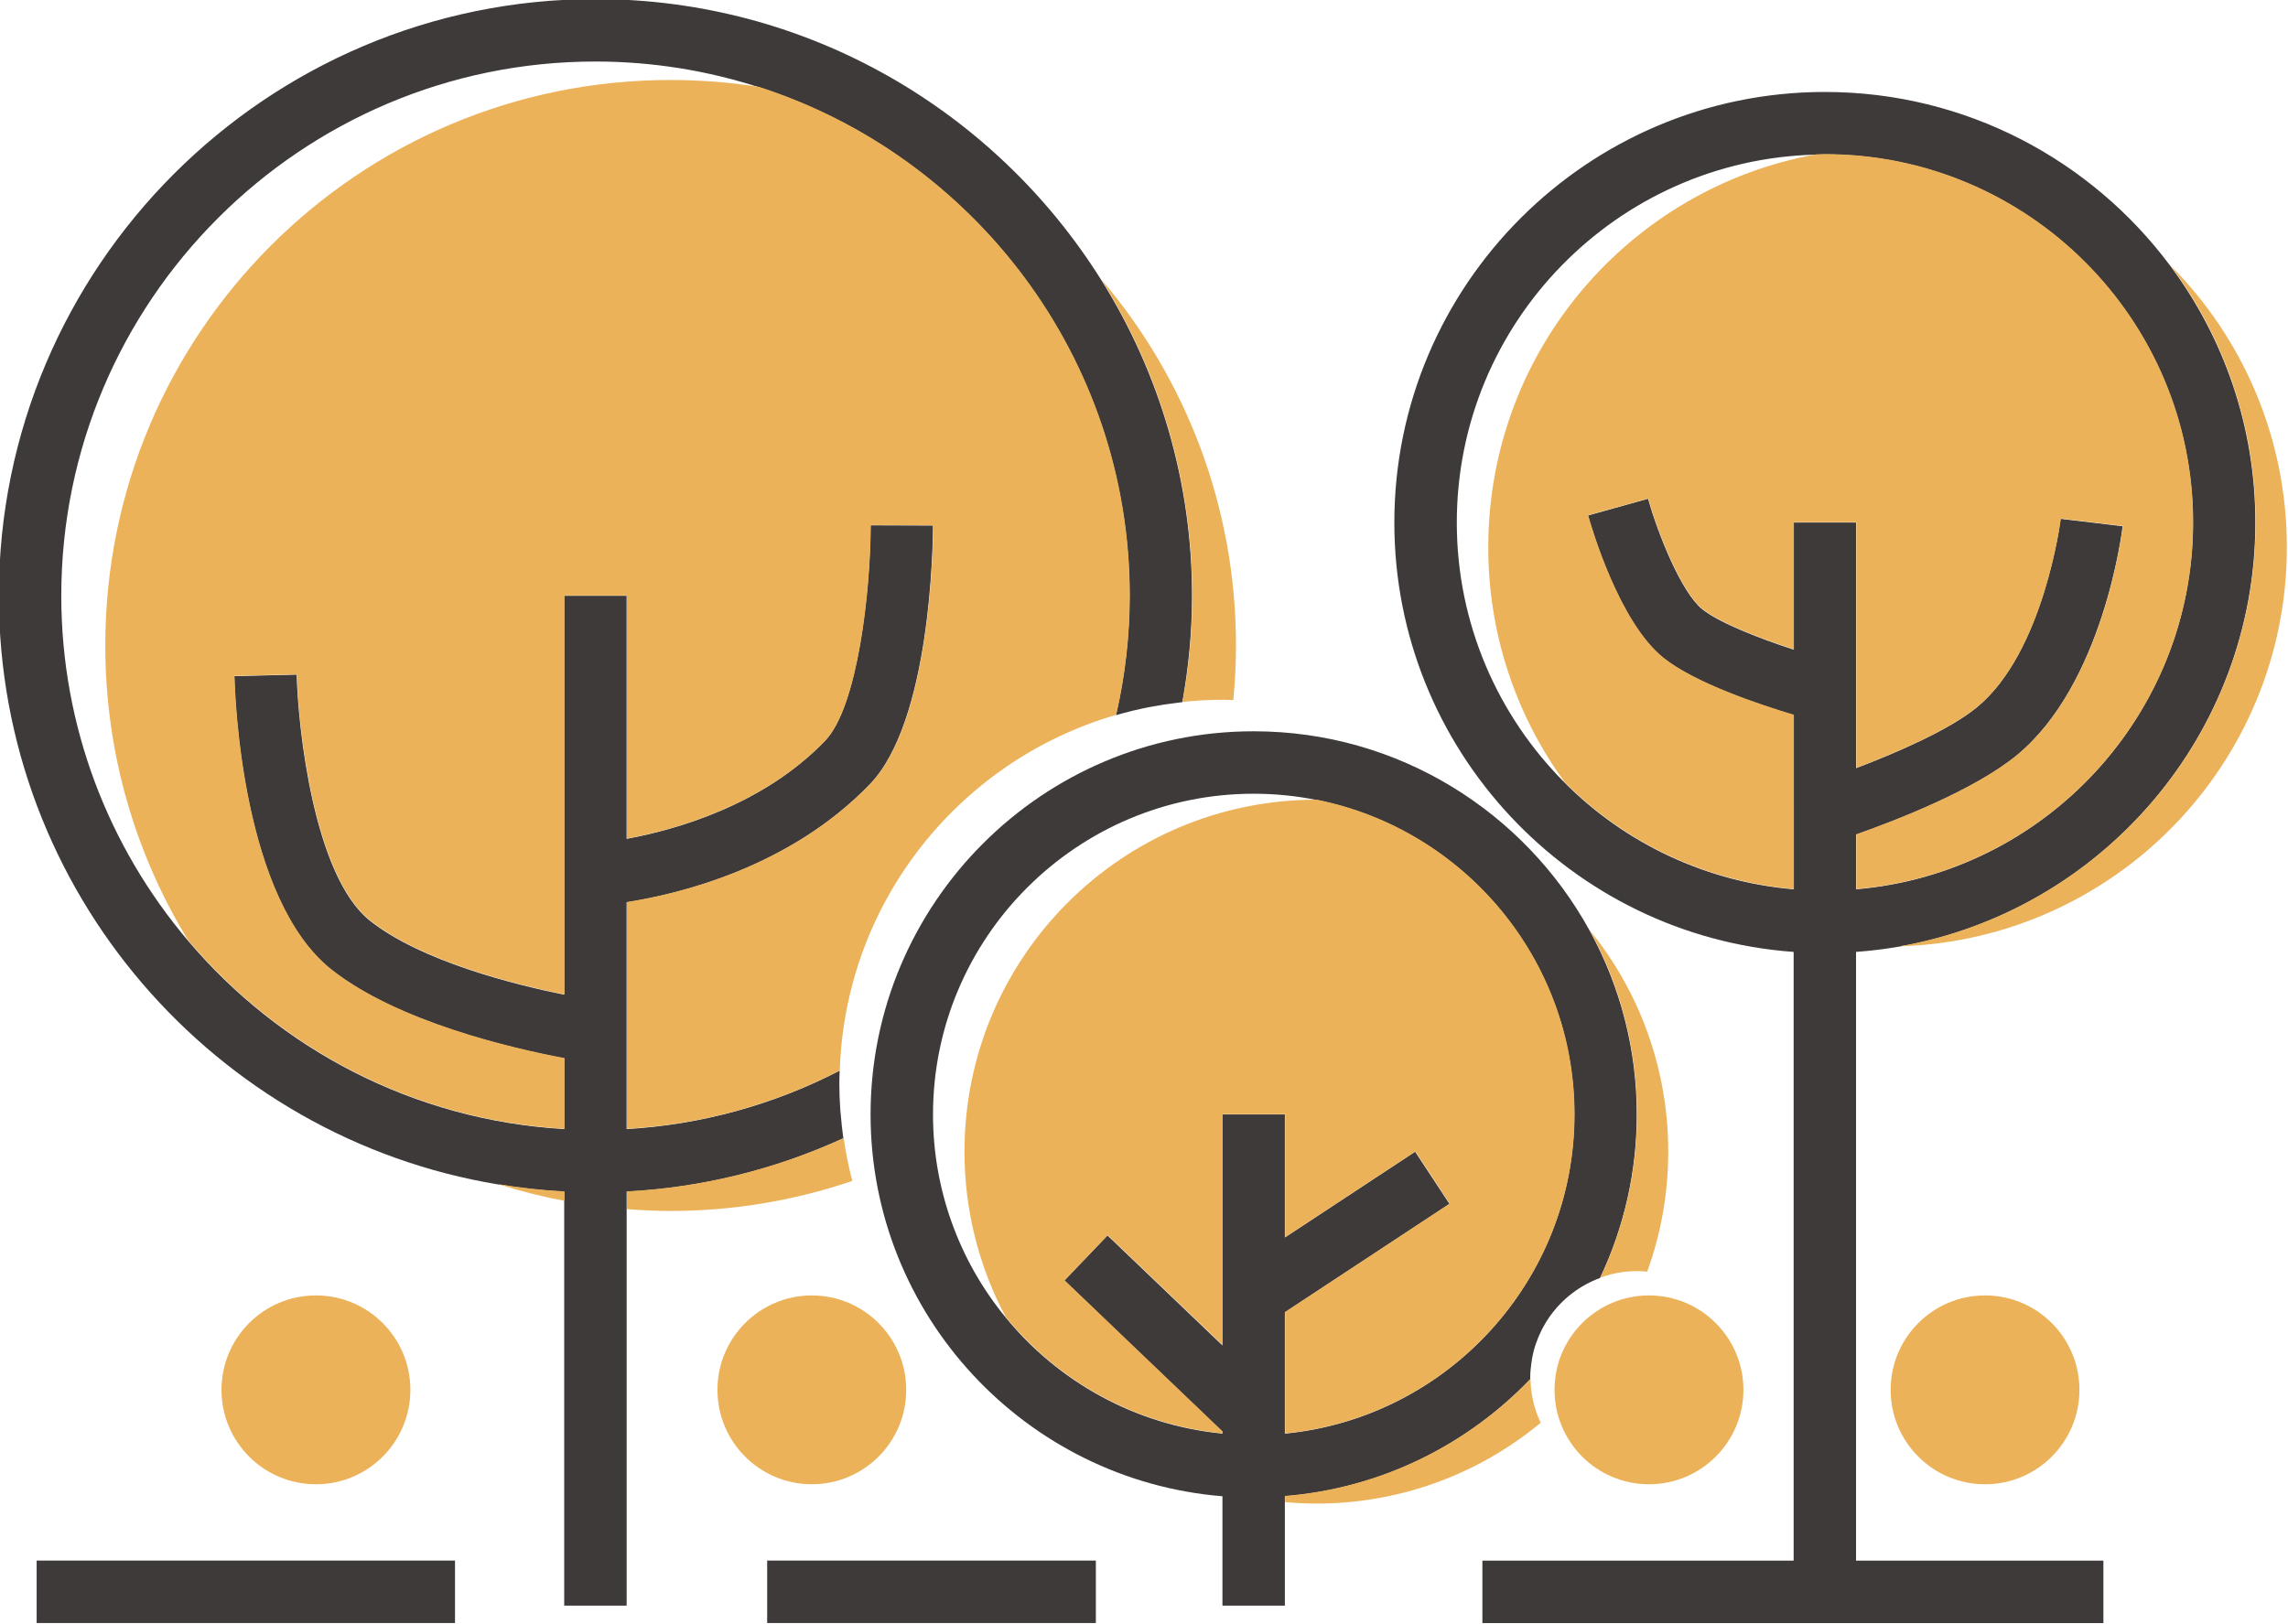 <svg xmlns="http://www.w3.org/2000/svg" x="0px" y="0px" width="100%" viewBox="0 0 200 142" style="vertical-align: middle; max-width: 100%; width: 100%;"><g>
	<path fill="#3E3A39" d="M133.766,120.589c0-0.039-0.006-0.075-0.006-0.114c0-0.447,0.043-0.888,0.104-1.318    c0.07-0.517,0.185-1.026,0.341-1.524c0.014-0.039,0.029-0.076,0.042-0.114c0.128-0.386,0.285-0.755,0.461-1.115    c0.025-0.058,0.053-0.114,0.081-0.173c0.2-0.386,0.423-0.757,0.669-1.109l0.058-0.074c0.53-0.737,1.165-1.393,1.886-1.944    l0.017-0.015c0.743-0.567,1.567-1.02,2.444-1.343c2.118-4.468,3.214-9.352,3.209-14.296c0.006-5.615-1.406-11.139-4.106-16.058    c-5.693-10.39-16.727-17.449-29.381-17.449c-18.464,0-33.486,15.03-33.486,33.506c0,17.552,13.565,31.987,30.758,33.382v9.564    h5.457v-9.565C120.72,130.146,128.256,126.349,133.766,120.589z M81.557,97.448c0-15.465,12.572-28.046,28.028-28.046    c1.887,0,3.725,0.19,5.507,0.546c12.827,2.569,22.522,13.917,22.522,27.5c0,14.54-11.119,26.531-25.3,27.907v-10.611l14.388-9.478    l-3.002-4.562l-11.386,7.5V97.447h-5.458v20.192l-10.047-9.614l-3.772,3.946l13.819,13.221v0.159    c-7.627-0.741-14.367-4.551-18.968-10.178C83.789,110.178,81.552,103.911,81.557,97.448z"></path>
	<path fill="#3E3A39" d="M197.146,45.69c0-8.411-2.771-16.187-7.447-22.459c-6.866-9.214-17.843-15.19-30.183-15.19    c-20.751,0-37.633,16.89-37.633,37.651c0,19.843,15.424,36.138,34.904,37.542v53.226H129.58v5.46h54.283v-5.46h-21.621V83.232    c1.261-0.09,2.517-0.245,3.763-0.462C183.673,79.683,197.146,64.238,197.146,45.69L197.146,45.69z M162.245,77.758v-4.783    c3.361-1.181,10.314-3.854,14.045-6.928c7.536-6.211,9.188-19.473,9.254-20.035l-5.419-0.646    c-0.015,0.116-1.469,11.656-7.303,16.467c-2.408,1.984-7.067,4.004-10.575,5.332V45.69h-5.458v11.112    c-3.05-0.993-6.483-2.337-7.977-3.521c-1.817-1.444-3.87-6.524-4.749-9.67l-5.256,1.465c0.264,0.949,2.688,9.363,6.612,12.48    c2.751,2.186,8.315,4.053,11.369,4.967v15.235c-7.568-0.642-14.665-3.947-20.026-9.331c-5.816-5.828-9.419-13.869-9.419-22.737    c0-17.49,14.018-31.759,31.402-32.17c0.257-0.007,0.514-0.02,0.771-0.02c17.741,0,32.177,14.44,32.177,32.19    C191.69,62.521,178.712,76.366,162.245,77.758L162.245,77.758z M73.717,99.533c-0.006-0.049-0.009-0.1-0.016-0.148    c-0.083-0.611-0.15-1.226-0.2-1.84c-0.014-0.157-0.035-0.313-0.046-0.47c-0.058-0.785-0.086-1.573-0.087-2.361    c0-0.368,0.016-0.731,0.027-1.098c-5.779,2.991-12.124,4.731-18.62,5.11V78.896c4.57-0.713,14.261-3.034,21.273-10.332    c5.298-5.514,5.501-20.877,5.507-22.611l-5.458-0.018c-0.019,5.703-1.116,15.861-3.983,18.845    c-5.469,5.689-13.196,7.809-17.339,8.566V52.094h-5.457v34.879c-4.421-0.893-12.484-2.919-16.968-6.458    c-4.916-3.881-6.299-16.854-6.416-21.526l-5.455,0.133c0.048,1.98,0.693,19.529,8.492,25.681    c5.799,4.576,15.806,6.885,20.348,7.738v6.181c-13.165-0.761-24.877-7.009-32.897-16.484C9.527,74.098,5.357,63.576,5.357,52.093    c0-25.759,20.946-46.714,46.69-46.714c4.983,0,9.782,0.793,14.289,2.247C85.112,13.68,98.738,31.32,98.738,52.094    c-0.003,3.513-0.401,7.016-1.19,10.439l0.004-0.001c0.464-0.134,0.932-0.258,1.403-0.374l0.041-0.01    c0.46-0.112,0.925-0.214,1.391-0.306c0.06-0.012,0.12-0.021,0.18-0.032c0.803-0.153,1.61-0.276,2.423-0.369    c0.121-0.014,0.239-0.032,0.36-0.046c0.546-3.021,0.846-6.124,0.846-9.301c0.007-9.782-2.751-19.369-7.956-27.65    C87.009,9.729,70.656-0.081,52.047-0.081C23.294-0.081-0.1,23.326-0.1,52.093c0,25.872,18.924,47.4,43.649,51.473    c1.893,0.311,3.816,0.53,5.77,0.631v36.197h5.458v-36.199C61.328,103.855,67.756,102.272,73.717,99.533z M3.203,136.456h36.57    v5.461H3.203V136.456z M67.061,136.456h28.731v5.461H67.061V136.456z"></path>
</g><g>
	<circle fill="rgb(236,178,89)" cx="27.617" cy="121.526" r="8.256"></circle>
	<ellipse fill="rgb(236,178,89)" cx="70.965" cy="121.526" rx="8.25" ry="8.255"></ellipse>
	<circle fill="rgb(236,178,89)" cx="144.141" cy="121.526" r="8.256"></circle>
	<ellipse fill="rgb(236,178,89)" cx="173.517" cy="121.526" rx="8.251" ry="8.256"></ellipse>
</g><g>
	<path fill="rgb(236,178,89)" d="M199.9,47.85c0-9.621-3.89-18.33-10.178-24.646c4.845,6.484,7.457,14.365,7.448,22.461    c0,18.545-13.475,33.993-31.14,37.08C184.827,82.195,199.9,66.789,199.9,47.85L199.9,47.85z"></path>
	<path fill="rgb(236,178,89)" d="M159.539,13.474c-0.259,0-0.516,0.013-0.771,0.02c-16.305,2.939-28.675,17.198-28.675,34.355    c-0.011,7.387,2.333,14.587,6.689,20.552c5.362,5.384,12.458,8.689,20.028,9.331V62.498c-3.055-0.915-8.62-2.782-11.371-4.968    c-3.923-3.116-6.347-11.532-6.613-12.481l5.259-1.463c0.877,3.145,2.93,8.226,4.748,9.669c1.489,1.184,4.927,2.528,7.977,3.522    V45.666h5.457V67.14c3.512-1.328,8.166-3.348,10.575-5.333c5.837-4.81,7.291-16.35,7.304-16.466l5.419,0.646    c-0.067,0.561-1.716,13.824-9.255,20.034c-3.731,3.074-10.683,5.747-14.045,6.928v4.784c16.469-1.391,29.447-15.237,29.447-32.068    C191.714,27.915,177.28,13.474,159.539,13.474L159.539,13.474z M139.884,111.717c1.312-0.485,2.714-0.666,4.104-0.531    c1.219-3.362,1.84-6.911,1.836-10.488c0.01-7.039-2.403-13.866-6.834-19.334c2.699,4.92,4.111,10.442,4.105,16.056    C143.1,102.364,142.003,107.249,139.884,111.717z M134.675,124.406c-0.585-1.237-0.89-2.588-0.892-3.958    c0,0.038,0.007,0.074,0.007,0.115c-5.511,5.758-13.047,9.557-21.45,10.238v0.542C120.408,132.08,128.44,129.585,134.675,124.406    L134.675,124.406z M84.308,100.697c-0.005,5.04,1.231,10.005,3.603,14.453c4.603,5.625,11.343,9.438,18.969,10.177v-0.159    l-13.819-13.221l3.772-3.945l10.047,9.614V97.422h5.458v10.758l11.385-7.499l3.001,4.561l-14.386,9.479v10.611    c14.178-1.377,25.3-13.365,25.3-27.908c0-13.581-9.695-24.931-22.523-27.498l-0.048-0.001    C98.08,69.923,84.308,83.703,84.308,100.697z M103.373,61.37c-0.12,0.013-0.239,0.031-0.359,0.045    c1.283-0.15,2.573-0.228,3.866-0.229c0.311,0,0.615,0.014,0.928,0.022c0.149-1.569,0.232-3.16,0.232-4.771    c0-12.216-4.436-23.39-11.776-32.018C103.174,35.411,105.711,48.596,103.373,61.37L103.373,61.37z M98.762,52.068    c0-20.773-13.625-38.415-32.401-44.468c-2.56-0.404-5.148-0.606-7.741-0.607c-27.292,0-49.417,22.137-49.417,49.443    c0,9.447,2.65,18.272,7.243,25.778c8.022,9.475,19.734,15.722,32.897,16.483v-6.181c-4.54-0.855-14.546-3.161-20.348-7.738    c-7.798-6.154-8.444-23.7-8.492-25.68l5.455-0.133c0.119,4.672,1.5,17.646,6.416,21.525c4.486,3.539,12.547,5.563,16.968,6.459    V52.069h5.457v21.253c4.145-0.758,11.87-2.877,17.34-8.568c2.867-2.982,3.964-13.142,3.982-18.844l5.458,0.018    c-0.005,1.734-0.207,17.098-5.507,22.611c-7.012,7.297-16.704,9.62-21.273,10.332V98.7c6.497-0.376,12.841-2.116,18.621-5.108    c-0.011,0.365-0.028,0.73-0.028,1.097c0-15.271,10.218-28.148,24.183-32.183l-0.003,0.001C98.36,59.083,98.76,55.581,98.762,52.068    z M43.573,103.542c1.876,0.599,3.802,1.085,5.769,1.459v-0.828C47.41,104.069,45.483,103.858,43.573,103.542L43.573,103.542z     M74.502,103.258c-0.336-1.282-0.595-2.584-0.775-3.896c0.006,0.049,0.008,0.098,0.016,0.147    c-5.963,2.738-12.39,4.321-18.941,4.663v1.553c1.261,0.096,2.533,0.159,3.82,0.159C64.023,105.884,69.388,104.998,74.502,103.258z"></path>
</g></svg>